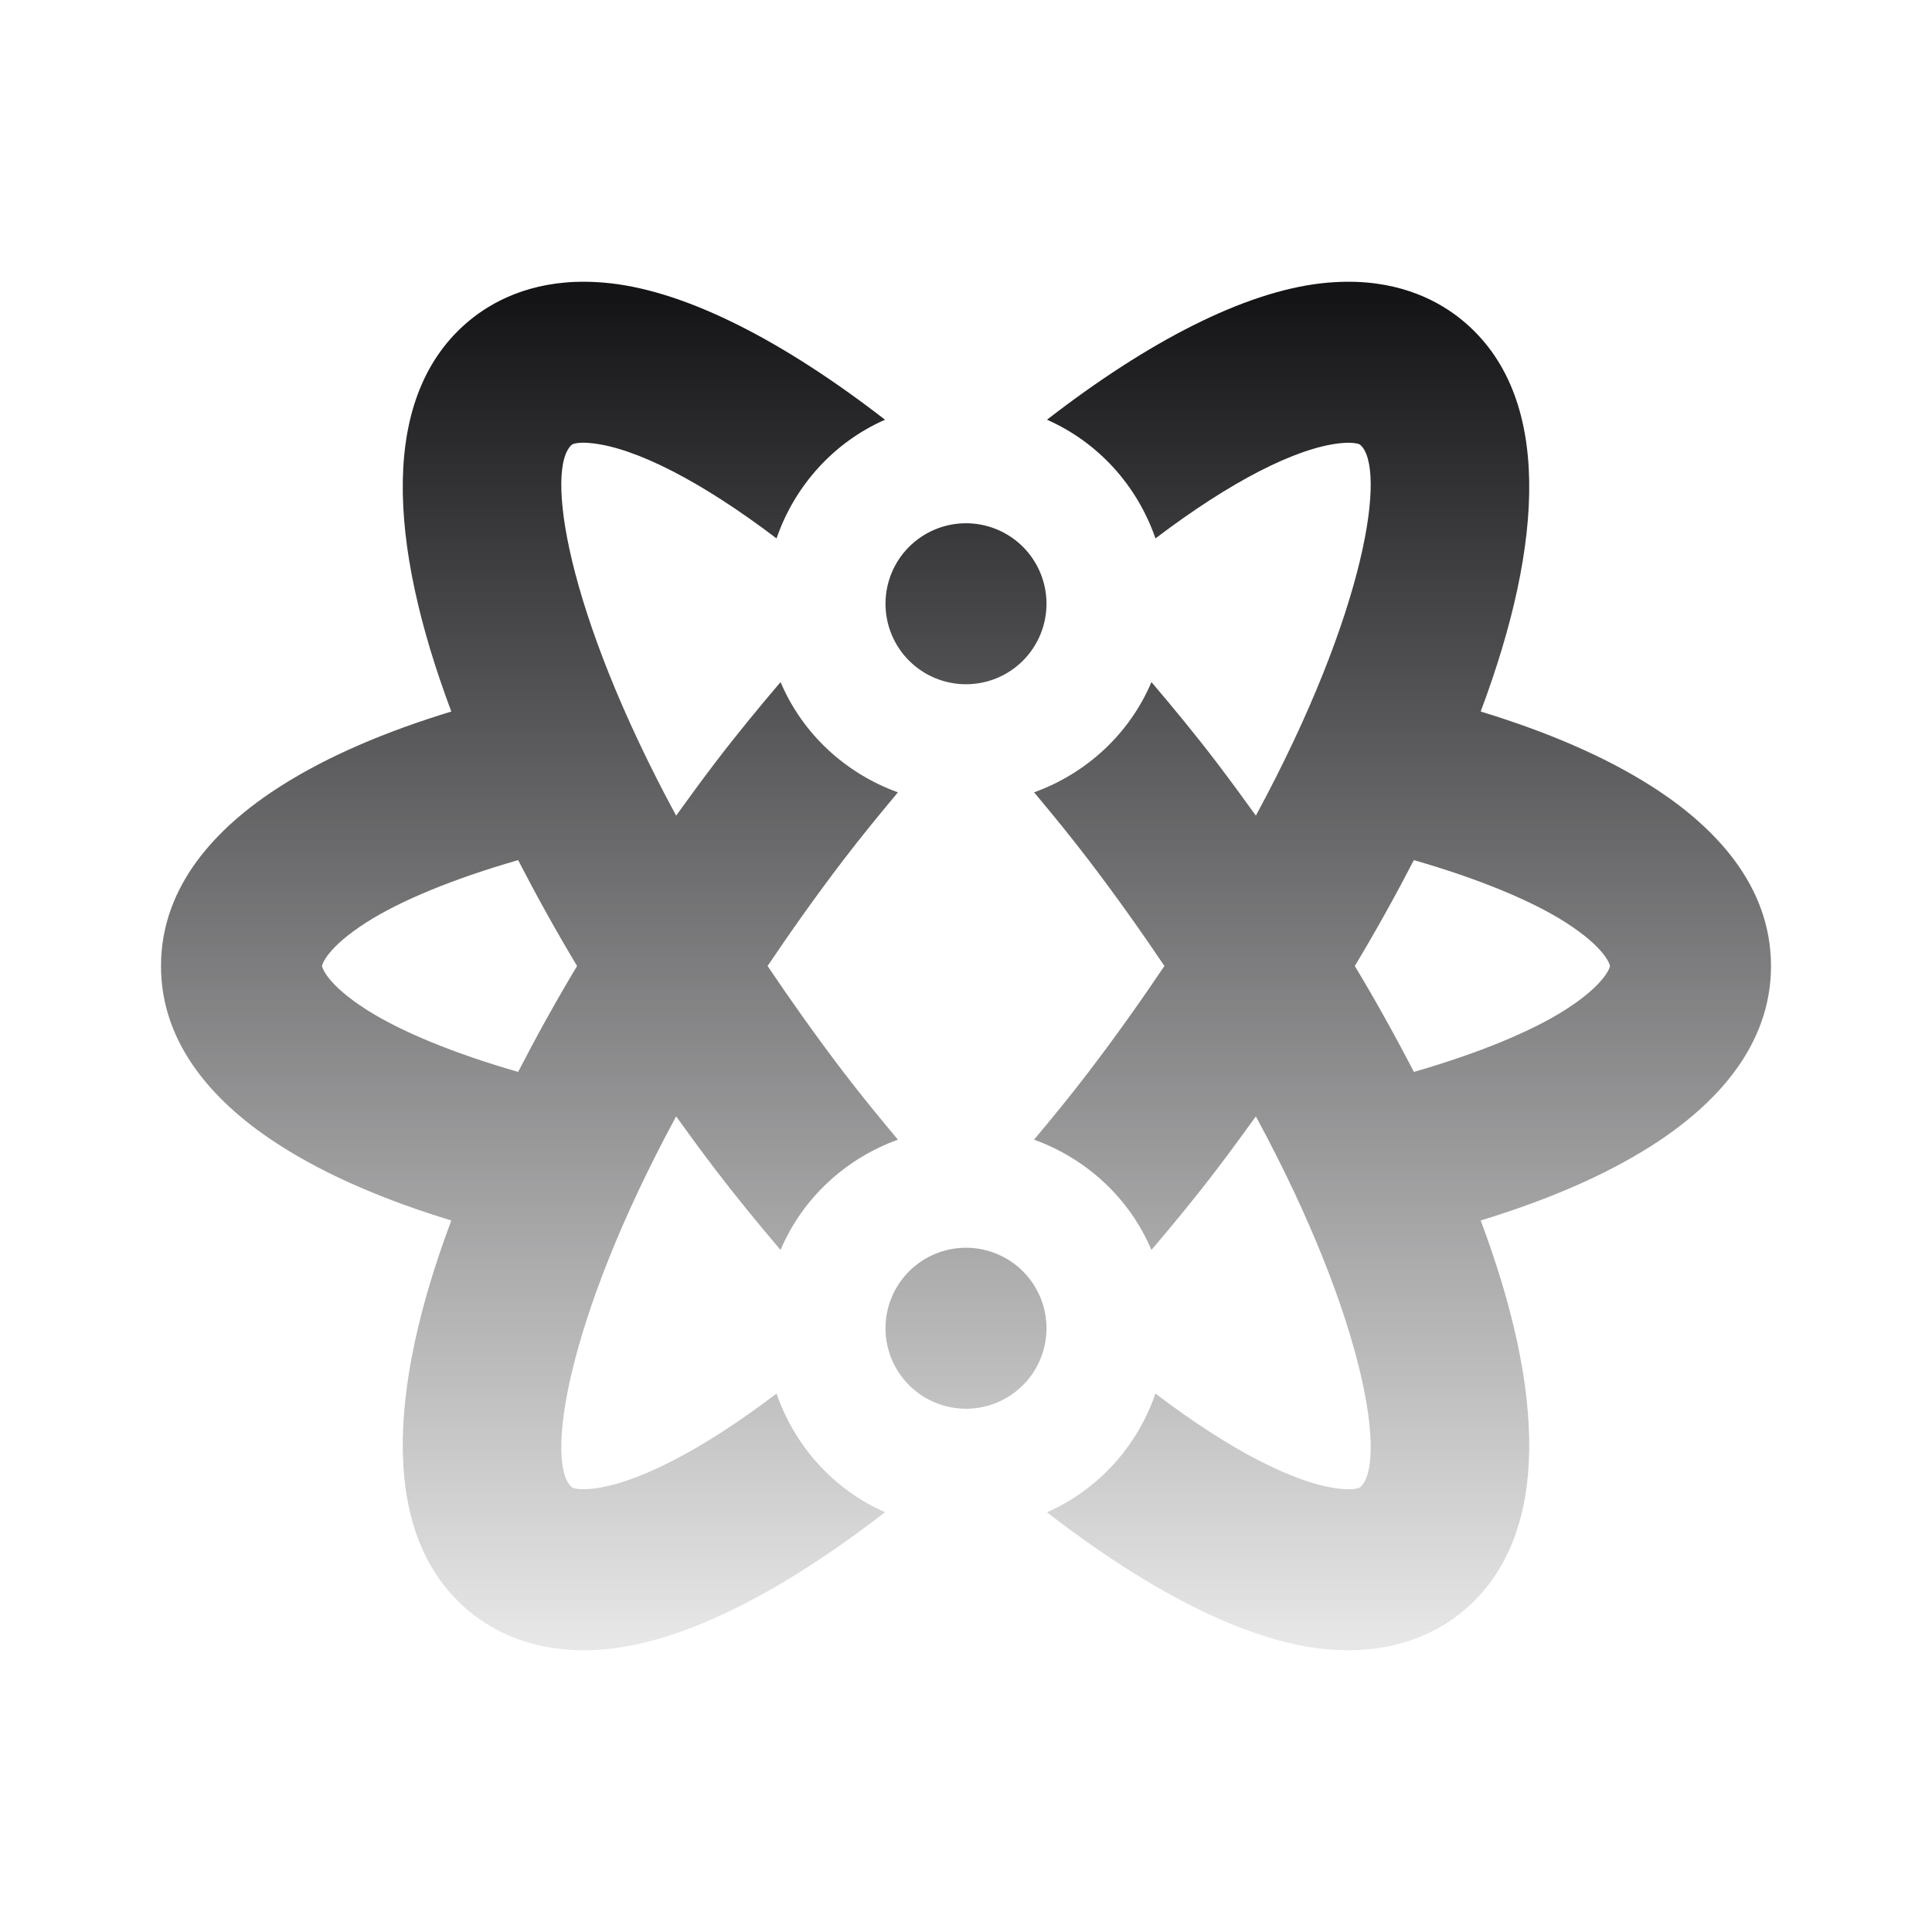 <svg width="60" height="60" viewBox="0 0 60 60" fill="none" xmlns="http://www.w3.org/2000/svg">
  <path
    d="M18.191 8.75C16.451 8.733 15.28 9.374 14.578 9.954C11.778 12.27 12.049 16.859 14.016 22.097C11.973 22.721 10.19 23.477 8.716 24.414C6.717 25.685 5 27.517 5 30C5 32.483 6.717 34.315 8.716 35.586C10.19 36.523 11.973 37.279 14.016 37.903C12.049 43.142 11.779 47.73 14.578 50.047C15.271 50.62 16.42 51.25 18.125 51.25C18.394 51.25 18.676 51.235 18.972 51.201C21.37 50.926 24.334 49.404 27.485 46.963C25.902 46.266 24.685 44.926 24.116 43.279C21.761 45.068 19.753 46.078 18.403 46.233C17.976 46.279 17.79 46.214 17.766 46.194C16.932 45.505 17.53 41.078 20.998 34.67C21.397 35.225 21.801 35.776 22.212 36.316C22.878 37.19 23.557 38.014 24.241 38.819C24.916 37.221 26.247 35.986 27.886 35.393C27.32 34.719 26.754 34.028 26.186 33.284C25.326 32.156 24.554 31.064 23.838 30C24.554 28.936 25.326 27.844 26.186 26.716C26.754 25.973 27.321 25.282 27.886 24.607C26.247 24.015 24.916 22.779 24.241 21.182C23.557 21.987 22.878 22.81 22.212 23.684C21.801 24.224 21.397 24.775 20.998 25.33C17.53 18.923 16.932 14.496 17.766 13.806C17.791 13.786 17.976 13.715 18.403 13.767C19.753 13.921 21.761 14.934 24.116 16.721C24.685 15.072 25.902 13.732 27.485 13.035C24.334 10.595 21.37 9.073 18.972 8.799C18.7 8.768 18.439 8.753 18.191 8.75ZM41.809 8.75C41.561 8.753 41.3 8.768 41.028 8.799C38.63 9.074 35.666 10.595 32.515 13.035C34.098 13.732 35.315 15.072 35.884 16.721C38.239 14.934 40.247 13.921 41.597 13.767C41.705 13.755 41.801 13.75 41.88 13.75C42.109 13.75 42.215 13.793 42.234 13.806C43.068 14.496 42.47 18.922 39.002 25.33C38.603 24.775 38.199 24.224 37.788 23.684C37.122 22.81 36.443 21.987 35.759 21.182C35.084 22.779 33.753 24.015 32.114 24.607C32.681 25.281 33.246 25.973 33.813 26.716C34.673 27.844 35.446 28.936 36.162 30C35.446 31.064 34.673 32.156 33.813 33.284C33.246 34.028 32.679 34.718 32.114 35.393C33.753 35.986 35.084 37.221 35.759 38.819C36.443 38.014 37.122 37.19 37.788 36.316C38.199 35.776 38.603 35.225 39.002 34.67C42.47 41.077 43.068 45.504 42.234 46.194C42.211 46.214 42.027 46.281 41.597 46.233C40.247 46.079 38.239 45.068 35.884 43.279C35.315 44.928 34.098 46.268 32.515 46.965C35.666 49.405 38.63 50.926 41.028 51.201C41.325 51.234 41.608 51.25 41.875 51.25C43.579 51.25 44.73 50.619 45.422 50.047C48.221 47.731 47.951 43.142 45.984 37.903C48.027 37.279 49.81 36.523 51.284 35.586C53.283 34.315 55 32.483 55 30C55 27.517 53.283 25.685 51.284 24.414C49.81 23.477 48.027 22.721 45.984 22.097C47.951 16.859 48.221 12.27 45.422 9.954C44.72 9.373 43.548 8.733 41.809 8.75ZM30 16.25C29.337 16.25 28.701 16.514 28.232 16.982C27.763 17.451 27.5 18.087 27.5 18.75C27.5 19.413 27.763 20.049 28.232 20.518C28.701 20.987 29.337 21.25 30 21.25C30.663 21.25 31.299 20.987 31.768 20.518C32.237 20.049 32.5 19.413 32.5 18.75C32.5 18.087 32.237 17.451 31.768 16.982C31.299 16.514 30.663 16.25 30 16.25ZM16.091 26.712C16.656 27.805 17.263 28.904 17.922 30C17.263 31.096 16.656 32.195 16.091 33.289C14.079 32.71 12.439 32.029 11.399 31.367C10.129 30.56 10 30.027 10 30C10 29.973 10.129 29.44 11.399 28.633C12.439 27.972 14.079 27.29 16.091 26.712ZM43.909 26.712C45.921 27.29 47.561 27.972 48.601 28.633C49.871 29.44 50 29.973 50 30C50 30.027 49.871 30.56 48.601 31.367C47.561 32.029 45.921 32.71 43.909 33.289C43.344 32.195 42.734 31.096 42.075 30C42.734 28.904 43.343 27.805 43.909 26.712ZM30 38.75C29.337 38.75 28.701 39.014 28.232 39.482C27.763 39.951 27.5 40.587 27.5 41.25C27.5 41.913 27.763 42.549 28.232 43.018C28.701 43.487 29.337 43.75 30 43.75C30.663 43.75 31.299 43.487 31.768 43.018C32.237 42.549 32.5 41.913 32.5 41.25C32.5 40.587 32.237 39.951 31.768 39.482C31.299 39.014 30.663 38.75 30 38.75Z"
    fill="url(#paint0_linear_2697_18955)" />
  <defs>
    <linearGradient id="paint0_linear_2697_18955" x1="30" y1="9.149" x2="30" y2="50.969"
      gradientUnits="userSpaceOnUse">
      <stop stop-color="#141416" />
      <stop offset="1" stop-color="#E7E7E8" />
    </linearGradient>
  </defs>
</svg>